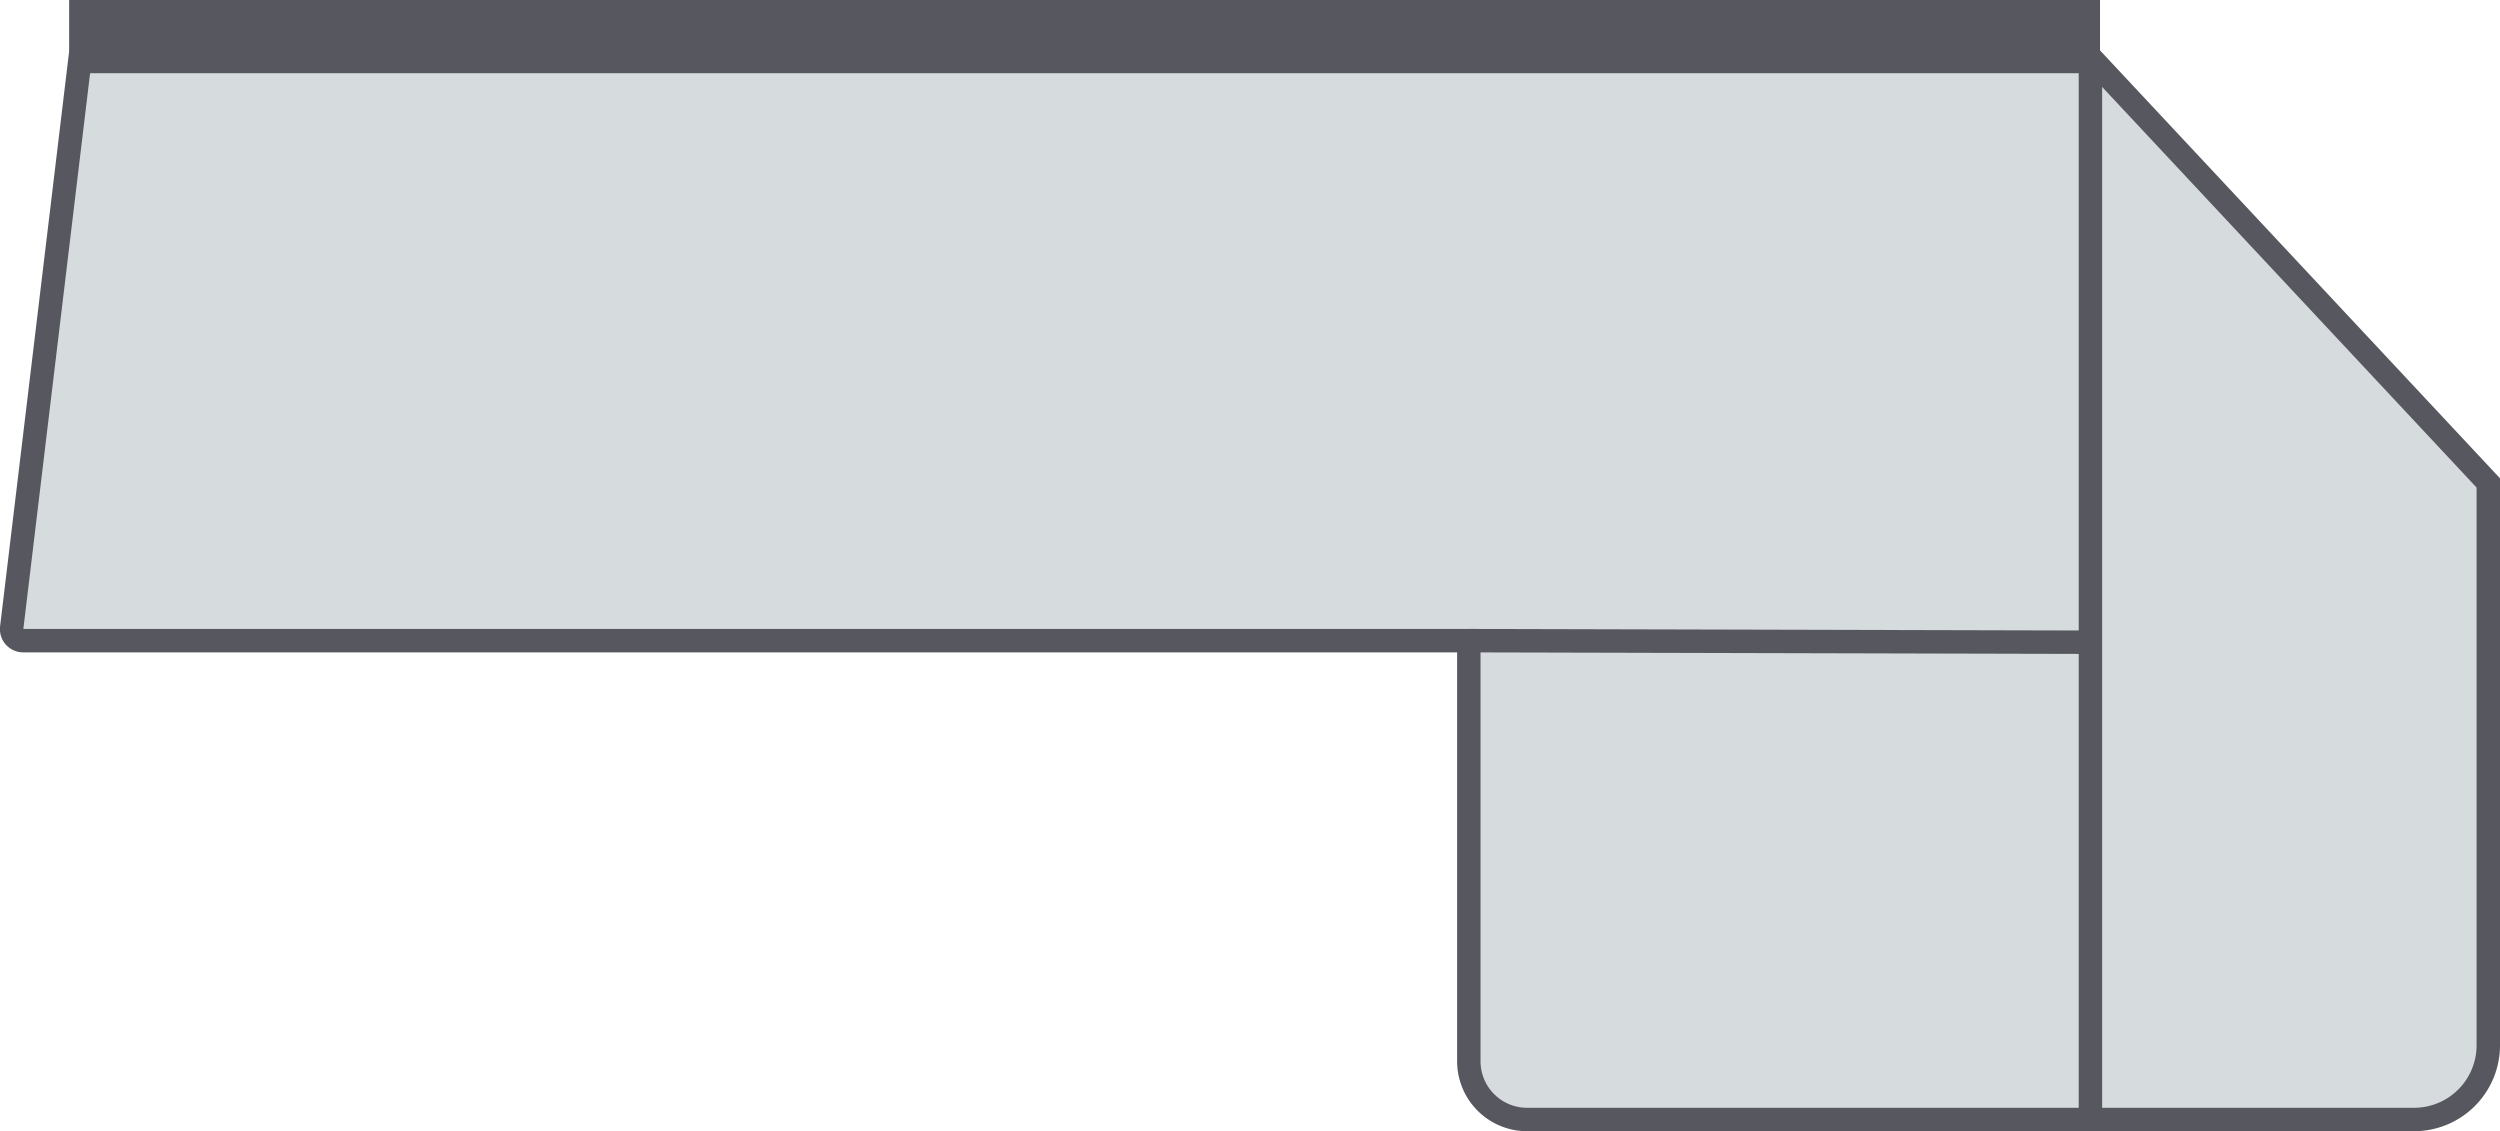 <svg xmlns="http://www.w3.org/2000/svg" viewBox="0 0 177.2 80.18"><defs><style>.\39 6e472bf-4df9-48ce-be72-be3bf06601b0{fill:none;stroke-width:3.6px;}.\38 0a5d3ec-db5b-4702-aa52-d8c30ae53207,.\39 6e472bf-4df9-48ce-be72-be3bf06601b0{stroke:#57585f;stroke-miterlimit:10;}.\38 0a5d3ec-db5b-4702-aa52-d8c30ae53207{fill:#d6dcdd;stroke-width:1.66px;}</style></defs><title>Asset 11</title><g id="e4b8dbba-f490-4763-9970-1808fa722c32" data-name="Layer 2"><g id="baa64663-faad-4da8-bb7a-a01fea785d58" data-name="Layer 1"><line class="96e472bf-4df9-48ce-be72-be3bf06601b0" x1="4.9" y1="1.8" x2="148.85" y2="1.8"/><path class="80a5d3ec-db5b-4702-aa52-d8c30ae53207" d="M176.37,34.23V74.09a5.26,5.26,0,0,1-5.26,5.26H108.24a4.13,4.13,0,0,1-4.13-4.13V45.41H1.65a.82.82,0,0,1-.82-.92L5.65,4.36h142.8Z"/><line class="80a5d3ec-db5b-4702-aa52-d8c30ae53207" x1="104.11" y1="45.41" x2="147.69" y2="45.52"/><line class="80a5d3ec-db5b-4702-aa52-d8c30ae53207" x1="148.17" y1="4.63" x2="148.17" y2="79.62"/></g></g></svg>